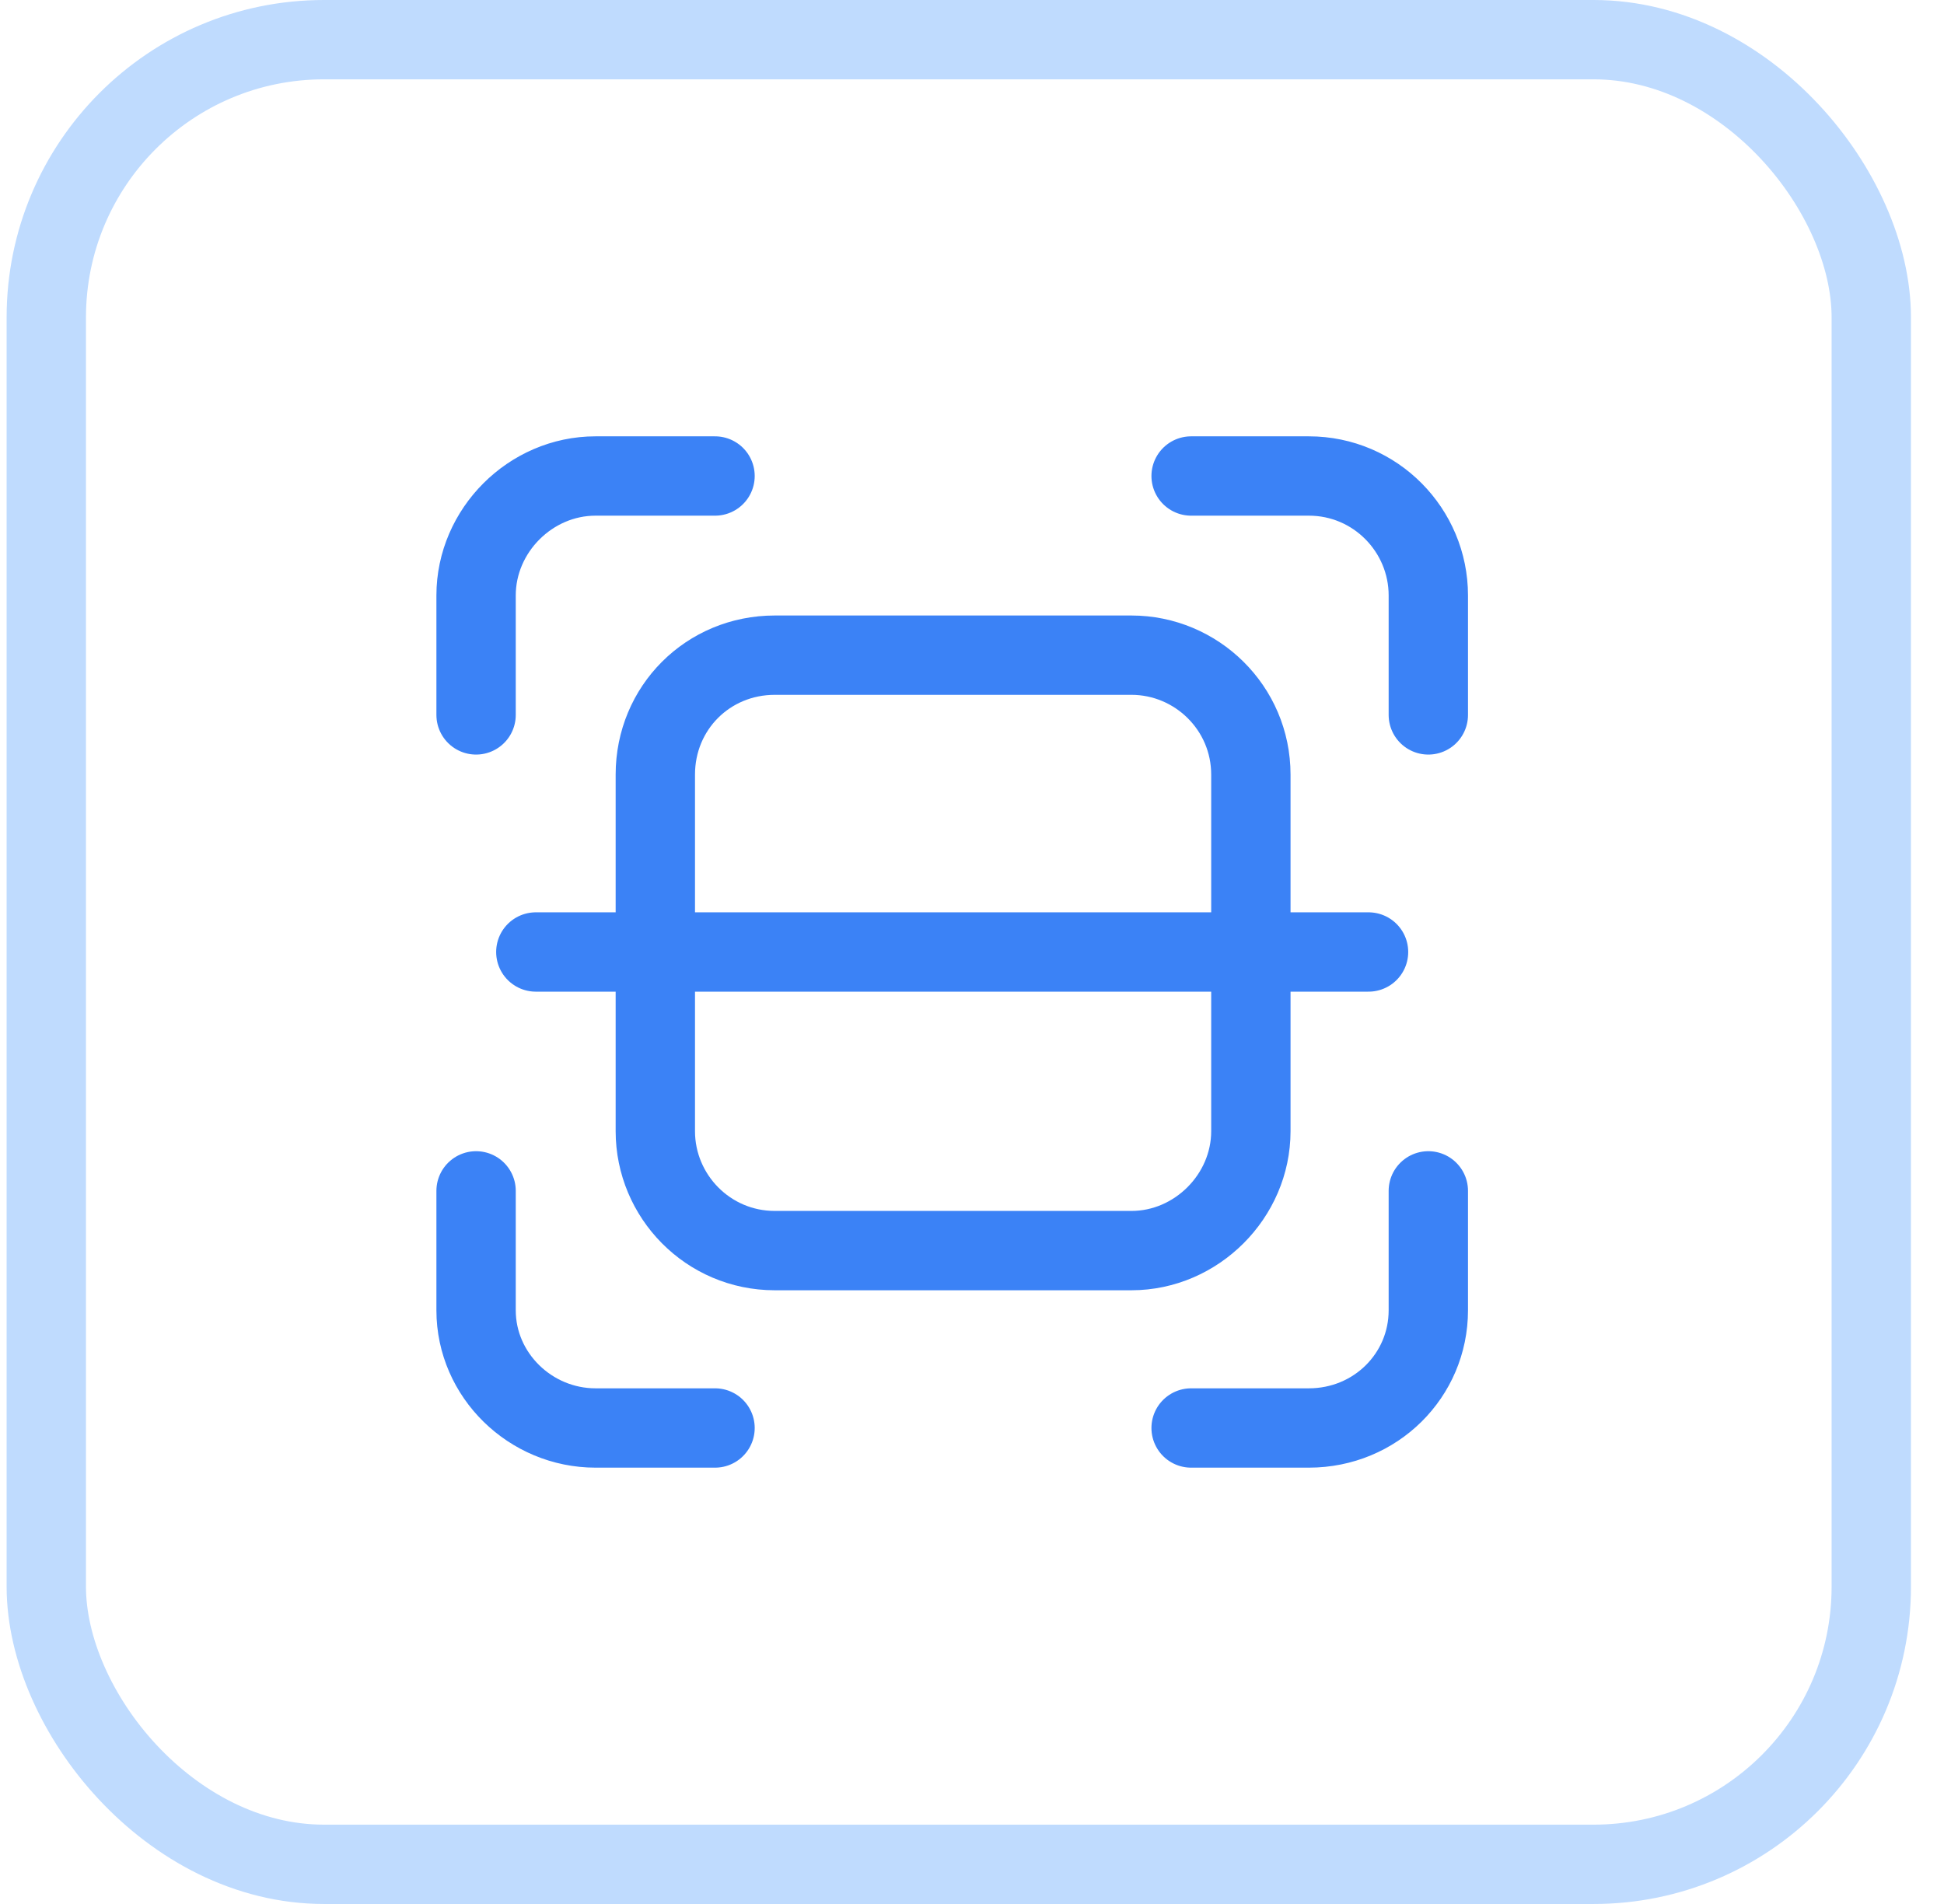 <svg width="49" height="48" viewBox="0 0 49 48" fill="none" xmlns="http://www.w3.org/2000/svg">
<rect x="1.167" y="1" width="46" height="46" rx="7" stroke="#BFDBFE" stroke-width="2"/>
<path d="M18.023 12H15.011C13.373 12 12 13.373 12 15.011V18.023" stroke="#3B82F6" stroke-width="2" stroke-miterlimit="10" stroke-linecap="round"/>
<path d="M18.023 36H15.011C13.373 36 12 34.671 12 33.033V30.022" stroke="#3B82F6" stroke-width="2" stroke-miterlimit="10" stroke-linecap="round"/>
<path d="M30.023 12H32.99C34.673 12 36.002 13.373 36.002 15.011V18.023" stroke="#3B82F6" stroke-width="2" stroke-miterlimit="10" stroke-linecap="round"/>
<path d="M30.023 36H32.99C34.673 36 36.002 34.671 36.002 33.033V30.022" stroke="#3B82F6" stroke-width="2" stroke-miterlimit="10" stroke-linecap="round"/>
<path d="M19.529 16.517H28.518C30.156 16.517 31.529 17.845 31.529 19.528V28.517C31.529 30.155 30.156 31.528 28.518 31.528H19.529C17.846 31.528 16.518 30.155 16.518 28.517V19.528C16.518 17.845 17.846 16.517 19.529 16.517Z" stroke="#3B82F6" stroke-width="2" stroke-miterlimit="10" stroke-linecap="square"/>
<path d="M13.506 24H34.495" stroke="#3B82F6" stroke-width="2" stroke-miterlimit="10" stroke-linecap="round"/>
</svg>
